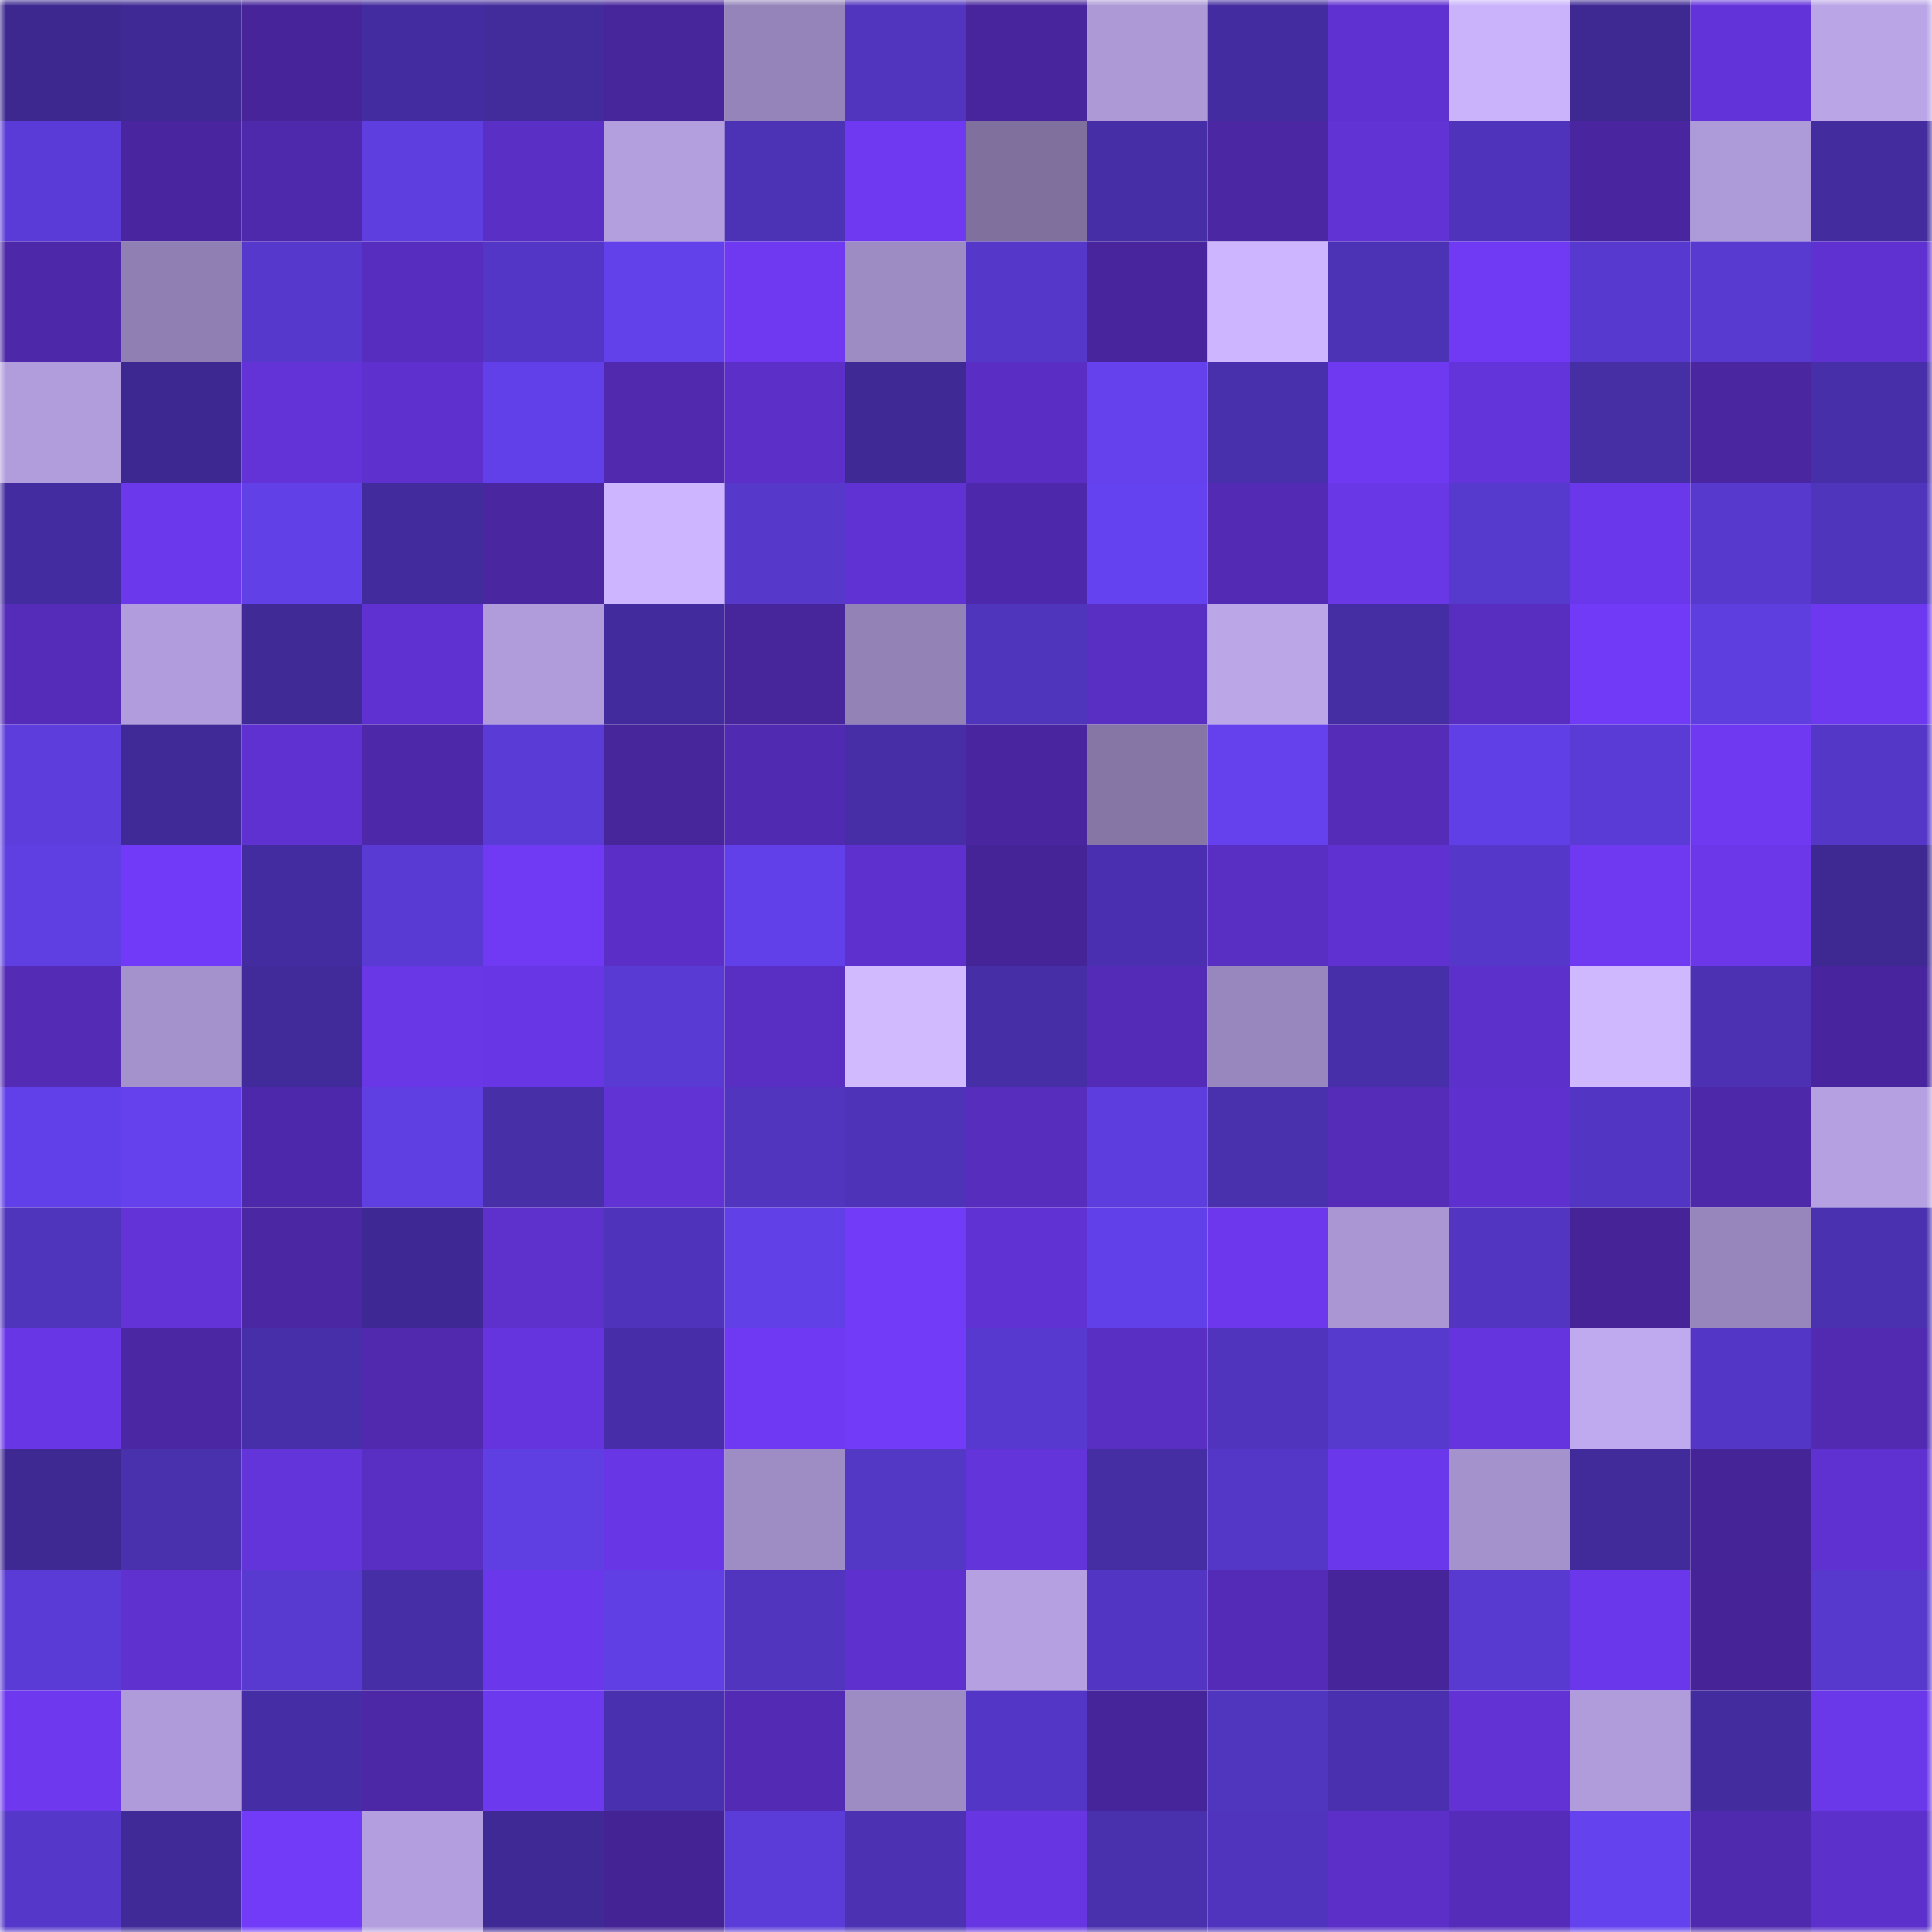 <svg viewBox="0 0 160 160" fill="none" role="img" xmlns="http://www.w3.org/2000/svg" width="240" height="240" name="farcaster%2Cyvvw"><mask id="1558388647" mask-type="alpha" maskUnits="userSpaceOnUse" x="0" y="0" width="160" height="160"><rect width="160" height="160" fill="#FFFFFF"></rect></mask><g mask="url(#1558388647)"><rect x="0" y="0" width="10" height="10" fill="#3d2890"></rect><rect x="10" y="0" width="10" height="10" fill="#3f2995"></rect><rect x="20" y="0" width="10" height="10" fill="#47249a"></rect><rect x="30" y="0" width="10" height="10" fill="#432ca0"></rect><rect x="40" y="0" width="10" height="10" fill="#422b9b"></rect><rect x="50" y="0" width="10" height="10" fill="#47259b"></rect><rect x="60" y="0" width="10" height="10" fill="#9484b9"></rect><rect x="70" y="0" width="10" height="10" fill="#5135bf"></rect><rect x="80" y="0" width="10" height="10" fill="#48259d"></rect><rect x="90" y="0" width="10" height="10" fill="#ac99d6"></rect><rect x="100" y="0" width="10" height="10" fill="#432ca0"></rect><rect x="110" y="0" width="10" height="10" fill="#6031d1"></rect><rect x="120" y="0" width="10" height="10" fill="#cab3fb"></rect><rect x="130" y="0" width="10" height="10" fill="#3e2993"></rect><rect x="140" y="0" width="10" height="10" fill="#6333da"></rect><rect x="150" y="0" width="10" height="10" fill="#baa5e7"></rect><rect x="0" y="10" width="10" height="10" fill="#5b3bd7"></rect><rect x="10" y="10" width="10" height="10" fill="#4926a0"></rect><rect x="20" y="10" width="10" height="10" fill="#4f29ac"></rect><rect x="30" y="10" width="10" height="10" fill="#5e3edf"></rect><rect x="40" y="10" width="10" height="10" fill="#5a2fc6"></rect><rect x="50" y="10" width="10" height="10" fill="#b39ede"></rect><rect x="60" y="10" width="10" height="10" fill="#4c32b5"></rect><rect x="70" y="10" width="10" height="10" fill="#6f39f2"></rect><rect x="80" y="10" width="10" height="10" fill="#7f709e"></rect><rect x="90" y="10" width="10" height="10" fill="#462ea7"></rect><rect x="100" y="10" width="10" height="10" fill="#4b27a4"></rect><rect x="110" y="10" width="10" height="10" fill="#6132d4"></rect><rect x="120" y="10" width="10" height="10" fill="#4f33ba"></rect><rect x="130" y="10" width="10" height="10" fill="#49259f"></rect><rect x="140" y="10" width="10" height="10" fill="#ad9ad8"></rect><rect x="150" y="10" width="10" height="10" fill="#432c9e"></rect><rect x="0" y="20" width="10" height="10" fill="#4d28a8"></rect><rect x="10" y="20" width="10" height="10" fill="#8f7fb2"></rect><rect x="20" y="20" width="10" height="10" fill="#5638cc"></rect><rect x="30" y="20" width="10" height="10" fill="#572dbf"></rect><rect x="40" y="20" width="10" height="10" fill="#5336c5"></rect><rect x="50" y="20" width="10" height="10" fill="#6341ea"></rect><rect x="60" y="20" width="10" height="10" fill="#6e39f1"></rect><rect x="70" y="20" width="10" height="10" fill="#9d8bc3"></rect><rect x="80" y="20" width="10" height="10" fill="#5538c9"></rect><rect x="90" y="20" width="10" height="10" fill="#48259d"></rect><rect x="100" y="20" width="10" height="10" fill="#cdb6ff"></rect><rect x="110" y="20" width="10" height="10" fill="#4c32b5"></rect><rect x="120" y="20" width="10" height="10" fill="#703af4"></rect><rect x="130" y="20" width="10" height="10" fill="#5739cf"></rect><rect x="140" y="20" width="10" height="10" fill="#583ad1"></rect><rect x="150" y="20" width="10" height="10" fill="#5f31d0"></rect><rect x="0" y="30" width="10" height="10" fill="#b19ddc"></rect><rect x="10" y="30" width="10" height="10" fill="#3d2892"></rect><rect x="20" y="30" width="10" height="10" fill="#6333d8"></rect><rect x="30" y="30" width="10" height="10" fill="#5e31ce"></rect><rect x="40" y="30" width="10" height="10" fill="#6240e9"></rect><rect x="50" y="30" width="10" height="10" fill="#5029ae"></rect><rect x="60" y="30" width="10" height="10" fill="#5b2fc8"></rect><rect x="70" y="30" width="10" height="10" fill="#3f2995"></rect><rect x="80" y="30" width="10" height="10" fill="#5a2ec4"></rect><rect x="90" y="30" width="10" height="10" fill="#6441ec"></rect><rect x="100" y="30" width="10" height="10" fill="#482fab"></rect><rect x="110" y="30" width="10" height="10" fill="#6e39f1"></rect><rect x="120" y="30" width="10" height="10" fill="#6434db"></rect><rect x="130" y="30" width="10" height="10" fill="#462ea5"></rect><rect x="140" y="30" width="10" height="10" fill="#4a26a1"></rect><rect x="150" y="30" width="10" height="10" fill="#482faa"></rect><rect x="0" y="40" width="10" height="10" fill="#432ca0"></rect><rect x="10" y="40" width="10" height="10" fill="#6c38eb"></rect><rect x="20" y="40" width="10" height="10" fill="#6140e7"></rect><rect x="30" y="40" width="10" height="10" fill="#422b9d"></rect><rect x="40" y="40" width="10" height="10" fill="#4a26a1"></rect><rect x="50" y="40" width="10" height="10" fill="#cdb6ff"></rect><rect x="60" y="40" width="10" height="10" fill="#5638cb"></rect><rect x="70" y="40" width="10" height="10" fill="#6032d3"></rect><rect x="80" y="40" width="10" height="10" fill="#4e28aa"></rect><rect x="90" y="40" width="10" height="10" fill="#6542ef"></rect><rect x="100" y="40" width="10" height="10" fill="#522ab4"></rect><rect x="110" y="40" width="10" height="10" fill="#6a37e7"></rect><rect x="120" y="40" width="10" height="10" fill="#5639cd"></rect><rect x="130" y="40" width="10" height="10" fill="#6b37ea"></rect><rect x="140" y="40" width="10" height="10" fill="#5739ce"></rect><rect x="150" y="40" width="10" height="10" fill="#4f34bc"></rect><rect x="0" y="50" width="10" height="10" fill="#542cb9"></rect><rect x="10" y="50" width="10" height="10" fill="#b19ddd"></rect><rect x="20" y="50" width="10" height="10" fill="#3f2a96"></rect><rect x="30" y="50" width="10" height="10" fill="#6031d1"></rect><rect x="40" y="50" width="10" height="10" fill="#b09cdb"></rect><rect x="50" y="50" width="10" height="10" fill="#422b9c"></rect><rect x="60" y="50" width="10" height="10" fill="#47259b"></rect><rect x="70" y="50" width="10" height="10" fill="#9282b6"></rect><rect x="80" y="50" width="10" height="10" fill="#4f34bc"></rect><rect x="90" y="50" width="10" height="10" fill="#592ec3"></rect><rect x="100" y="50" width="10" height="10" fill="#bba6e8"></rect><rect x="110" y="50" width="10" height="10" fill="#452da3"></rect><rect x="120" y="50" width="10" height="10" fill="#582ec1"></rect><rect x="130" y="50" width="10" height="10" fill="#713af6"></rect><rect x="140" y="50" width="10" height="10" fill="#5e3edf"></rect><rect x="150" y="50" width="10" height="10" fill="#6d38ef"></rect><rect x="0" y="60" width="10" height="10" fill="#5d3ddc"></rect><rect x="10" y="60" width="10" height="10" fill="#402a98"></rect><rect x="20" y="60" width="10" height="10" fill="#5f31d0"></rect><rect x="30" y="60" width="10" height="10" fill="#4d28a9"></rect><rect x="40" y="60" width="10" height="10" fill="#5a3bd5"></rect><rect x="50" y="60" width="10" height="10" fill="#47259b"></rect><rect x="60" y="60" width="10" height="10" fill="#512ab2"></rect><rect x="70" y="60" width="10" height="10" fill="#472ea7"></rect><rect x="80" y="60" width="10" height="10" fill="#49269f"></rect><rect x="90" y="60" width="10" height="10" fill="#8576a5"></rect><rect x="100" y="60" width="10" height="10" fill="#6441ed"></rect><rect x="110" y="60" width="10" height="10" fill="#542cb8"></rect><rect x="120" y="60" width="10" height="10" fill="#613fe6"></rect><rect x="130" y="60" width="10" height="10" fill="#5a3bd5"></rect><rect x="140" y="60" width="10" height="10" fill="#6e39f0"></rect><rect x="150" y="60" width="10" height="10" fill="#5537c8"></rect><rect x="0" y="70" width="10" height="10" fill="#5f3ee2"></rect><rect x="10" y="70" width="10" height="10" fill="#713af8"></rect><rect x="20" y="70" width="10" height="10" fill="#432c9f"></rect><rect x="30" y="70" width="10" height="10" fill="#593ad3"></rect><rect x="40" y="70" width="10" height="10" fill="#703af5"></rect><rect x="50" y="70" width="10" height="10" fill="#5b2fc7"></rect><rect x="60" y="70" width="10" height="10" fill="#6240e9"></rect><rect x="70" y="70" width="10" height="10" fill="#5e30cd"></rect><rect x="80" y="70" width="10" height="10" fill="#452498"></rect><rect x="90" y="70" width="10" height="10" fill="#4a30b0"></rect><rect x="100" y="70" width="10" height="10" fill="#592ec3"></rect><rect x="110" y="70" width="10" height="10" fill="#6031d1"></rect><rect x="120" y="70" width="10" height="10" fill="#5538ca"></rect><rect x="130" y="70" width="10" height="10" fill="#6e39f0"></rect><rect x="140" y="70" width="10" height="10" fill="#6b37e9"></rect><rect x="150" y="70" width="10" height="10" fill="#3e2892"></rect><rect x="0" y="80" width="10" height="10" fill="#532bb5"></rect><rect x="10" y="80" width="10" height="10" fill="#a492cc"></rect><rect x="20" y="80" width="10" height="10" fill="#412b9a"></rect><rect x="30" y="80" width="10" height="10" fill="#6a37e7"></rect><rect x="40" y="80" width="10" height="10" fill="#6936e5"></rect><rect x="50" y="80" width="10" height="10" fill="#593ad2"></rect><rect x="60" y="80" width="10" height="10" fill="#592ec2"></rect><rect x="70" y="80" width="10" height="10" fill="#d2baff"></rect><rect x="80" y="80" width="10" height="10" fill="#462ea7"></rect><rect x="90" y="80" width="10" height="10" fill="#532bb6"></rect><rect x="100" y="80" width="10" height="10" fill="#9887be"></rect><rect x="110" y="80" width="10" height="10" fill="#472fa9"></rect><rect x="120" y="80" width="10" height="10" fill="#5c30ca"></rect><rect x="130" y="80" width="10" height="10" fill="#d0b8ff"></rect><rect x="140" y="80" width="10" height="10" fill="#4c31b3"></rect><rect x="150" y="80" width="10" height="10" fill="#48259e"></rect><rect x="0" y="90" width="10" height="10" fill="#6240e9"></rect><rect x="10" y="90" width="10" height="10" fill="#6441ec"></rect><rect x="20" y="90" width="10" height="10" fill="#4e28aa"></rect><rect x="30" y="90" width="10" height="10" fill="#5f3ee2"></rect><rect x="40" y="90" width="10" height="10" fill="#472fa8"></rect><rect x="50" y="90" width="10" height="10" fill="#6132d4"></rect><rect x="60" y="90" width="10" height="10" fill="#5135bf"></rect><rect x="70" y="90" width="10" height="10" fill="#4e33b9"></rect><rect x="80" y="90" width="10" height="10" fill="#572dbd"></rect><rect x="90" y="90" width="10" height="10" fill="#5d3ddd"></rect><rect x="100" y="90" width="10" height="10" fill="#4930ac"></rect><rect x="110" y="90" width="10" height="10" fill="#542cb8"></rect><rect x="120" y="90" width="10" height="10" fill="#5e31cf"></rect><rect x="130" y="90" width="10" height="10" fill="#5236c3"></rect><rect x="140" y="90" width="10" height="10" fill="#4d28a8"></rect><rect x="150" y="90" width="10" height="10" fill="#b5a0e1"></rect><rect x="0" y="100" width="10" height="10" fill="#4f34bc"></rect><rect x="10" y="100" width="10" height="10" fill="#6333d8"></rect><rect x="20" y="100" width="10" height="10" fill="#4b27a4"></rect><rect x="30" y="100" width="10" height="10" fill="#3e2994"></rect><rect x="40" y="100" width="10" height="10" fill="#5e31cd"></rect><rect x="50" y="100" width="10" height="10" fill="#4f33ba"></rect><rect x="60" y="100" width="10" height="10" fill="#6240e8"></rect><rect x="70" y="100" width="10" height="10" fill="#723bf8"></rect><rect x="80" y="100" width="10" height="10" fill="#6132d3"></rect><rect x="90" y="100" width="10" height="10" fill="#6240e9"></rect><rect x="100" y="100" width="10" height="10" fill="#6d38ed"></rect><rect x="110" y="100" width="10" height="10" fill="#a996d2"></rect><rect x="120" y="100" width="10" height="10" fill="#5235c1"></rect><rect x="130" y="100" width="10" height="10" fill="#462498"></rect><rect x="140" y="100" width="10" height="10" fill="#9786bc"></rect><rect x="150" y="100" width="10" height="10" fill="#4a31b0"></rect><rect x="0" y="110" width="10" height="10" fill="#6936e6"></rect><rect x="10" y="110" width="10" height="10" fill="#4b27a3"></rect><rect x="20" y="110" width="10" height="10" fill="#482faa"></rect><rect x="30" y="110" width="10" height="10" fill="#5029af"></rect><rect x="40" y="110" width="10" height="10" fill="#6634de"></rect><rect x="50" y="110" width="10" height="10" fill="#472ea8"></rect><rect x="60" y="110" width="10" height="10" fill="#6f39f3"></rect><rect x="70" y="110" width="10" height="10" fill="#723bf8"></rect><rect x="80" y="110" width="10" height="10" fill="#5739cf"></rect><rect x="90" y="110" width="10" height="10" fill="#592ec3"></rect><rect x="100" y="110" width="10" height="10" fill="#5034bd"></rect><rect x="110" y="110" width="10" height="10" fill="#5639cd"></rect><rect x="120" y="110" width="10" height="10" fill="#6634de"></rect><rect x="130" y="110" width="10" height="10" fill="#c0aaef"></rect><rect x="140" y="110" width="10" height="10" fill="#5336c5"></rect><rect x="150" y="110" width="10" height="10" fill="#512ab1"></rect><rect x="0" y="120" width="10" height="10" fill="#3e2892"></rect><rect x="10" y="120" width="10" height="10" fill="#4930ad"></rect><rect x="20" y="120" width="10" height="10" fill="#6434db"></rect><rect x="30" y="120" width="10" height="10" fill="#592ec2"></rect><rect x="40" y="120" width="10" height="10" fill="#603fe2"></rect><rect x="50" y="120" width="10" height="10" fill="#6936e6"></rect><rect x="60" y="120" width="10" height="10" fill="#9e8cc5"></rect><rect x="70" y="120" width="10" height="10" fill="#5337c5"></rect><rect x="80" y="120" width="10" height="10" fill="#6434db"></rect><rect x="90" y="120" width="10" height="10" fill="#452da4"></rect><rect x="100" y="120" width="10" height="10" fill="#5437c7"></rect><rect x="110" y="120" width="10" height="10" fill="#6b37ea"></rect><rect x="120" y="120" width="10" height="10" fill="#a492cc"></rect><rect x="130" y="120" width="10" height="10" fill="#412a99"></rect><rect x="140" y="120" width="10" height="10" fill="#452498"></rect><rect x="150" y="120" width="10" height="10" fill="#5f31d0"></rect><rect x="0" y="130" width="10" height="10" fill="#5a3bd5"></rect><rect x="10" y="130" width="10" height="10" fill="#5f31cf"></rect><rect x="20" y="130" width="10" height="10" fill="#583ad0"></rect><rect x="30" y="130" width="10" height="10" fill="#462ea6"></rect><rect x="40" y="130" width="10" height="10" fill="#6b37eb"></rect><rect x="50" y="130" width="10" height="10" fill="#603fe4"></rect><rect x="60" y="130" width="10" height="10" fill="#5135bf"></rect><rect x="70" y="130" width="10" height="10" fill="#5e30cd"></rect><rect x="80" y="130" width="10" height="10" fill="#b5a1e1"></rect><rect x="90" y="130" width="10" height="10" fill="#5235c2"></rect><rect x="100" y="130" width="10" height="10" fill="#532bb6"></rect><rect x="110" y="130" width="10" height="10" fill="#462499"></rect><rect x="120" y="130" width="10" height="10" fill="#583ad1"></rect><rect x="130" y="130" width="10" height="10" fill="#6b37ea"></rect><rect x="140" y="130" width="10" height="10" fill="#462498"></rect><rect x="150" y="130" width="10" height="10" fill="#5739ce"></rect><rect x="0" y="140" width="10" height="10" fill="#6d38ee"></rect><rect x="10" y="140" width="10" height="10" fill="#af9bd9"></rect><rect x="20" y="140" width="10" height="10" fill="#452da5"></rect><rect x="30" y="140" width="10" height="10" fill="#4c27a6"></rect><rect x="40" y="140" width="10" height="10" fill="#6d39ef"></rect><rect x="50" y="140" width="10" height="10" fill="#4930ae"></rect><rect x="60" y="140" width="10" height="10" fill="#522ab4"></rect><rect x="70" y="140" width="10" height="10" fill="#9d8bc3"></rect><rect x="80" y="140" width="10" height="10" fill="#5336c5"></rect><rect x="90" y="140" width="10" height="10" fill="#46249a"></rect><rect x="100" y="140" width="10" height="10" fill="#5035bf"></rect><rect x="110" y="140" width="10" height="10" fill="#4a30af"></rect><rect x="120" y="140" width="10" height="10" fill="#6232d5"></rect><rect x="130" y="140" width="10" height="10" fill="#b09cdb"></rect><rect x="140" y="140" width="10" height="10" fill="#432c9e"></rect><rect x="150" y="140" width="10" height="10" fill="#6a37e9"></rect><rect x="0" y="150" width="10" height="10" fill="#5538ca"></rect><rect x="10" y="150" width="10" height="10" fill="#402a98"></rect><rect x="20" y="150" width="10" height="10" fill="#713bf8"></rect><rect x="30" y="150" width="10" height="10" fill="#b39fdf"></rect><rect x="40" y="150" width="10" height="10" fill="#3f2995"></rect><rect x="50" y="150" width="10" height="10" fill="#442395"></rect><rect x="60" y="150" width="10" height="10" fill="#5b3cd8"></rect><rect x="70" y="150" width="10" height="10" fill="#4c32b3"></rect><rect x="80" y="150" width="10" height="10" fill="#6735e1"></rect><rect x="90" y="150" width="10" height="10" fill="#4930ad"></rect><rect x="100" y="150" width="10" height="10" fill="#5034be"></rect><rect x="110" y="150" width="10" height="10" fill="#5b2fc8"></rect><rect x="120" y="150" width="10" height="10" fill="#552cba"></rect><rect x="130" y="150" width="10" height="10" fill="#6442ed"></rect><rect x="140" y="150" width="10" height="10" fill="#4f29ae"></rect><rect x="150" y="150" width="10" height="10" fill="#5c30ca"></rect></g></svg>